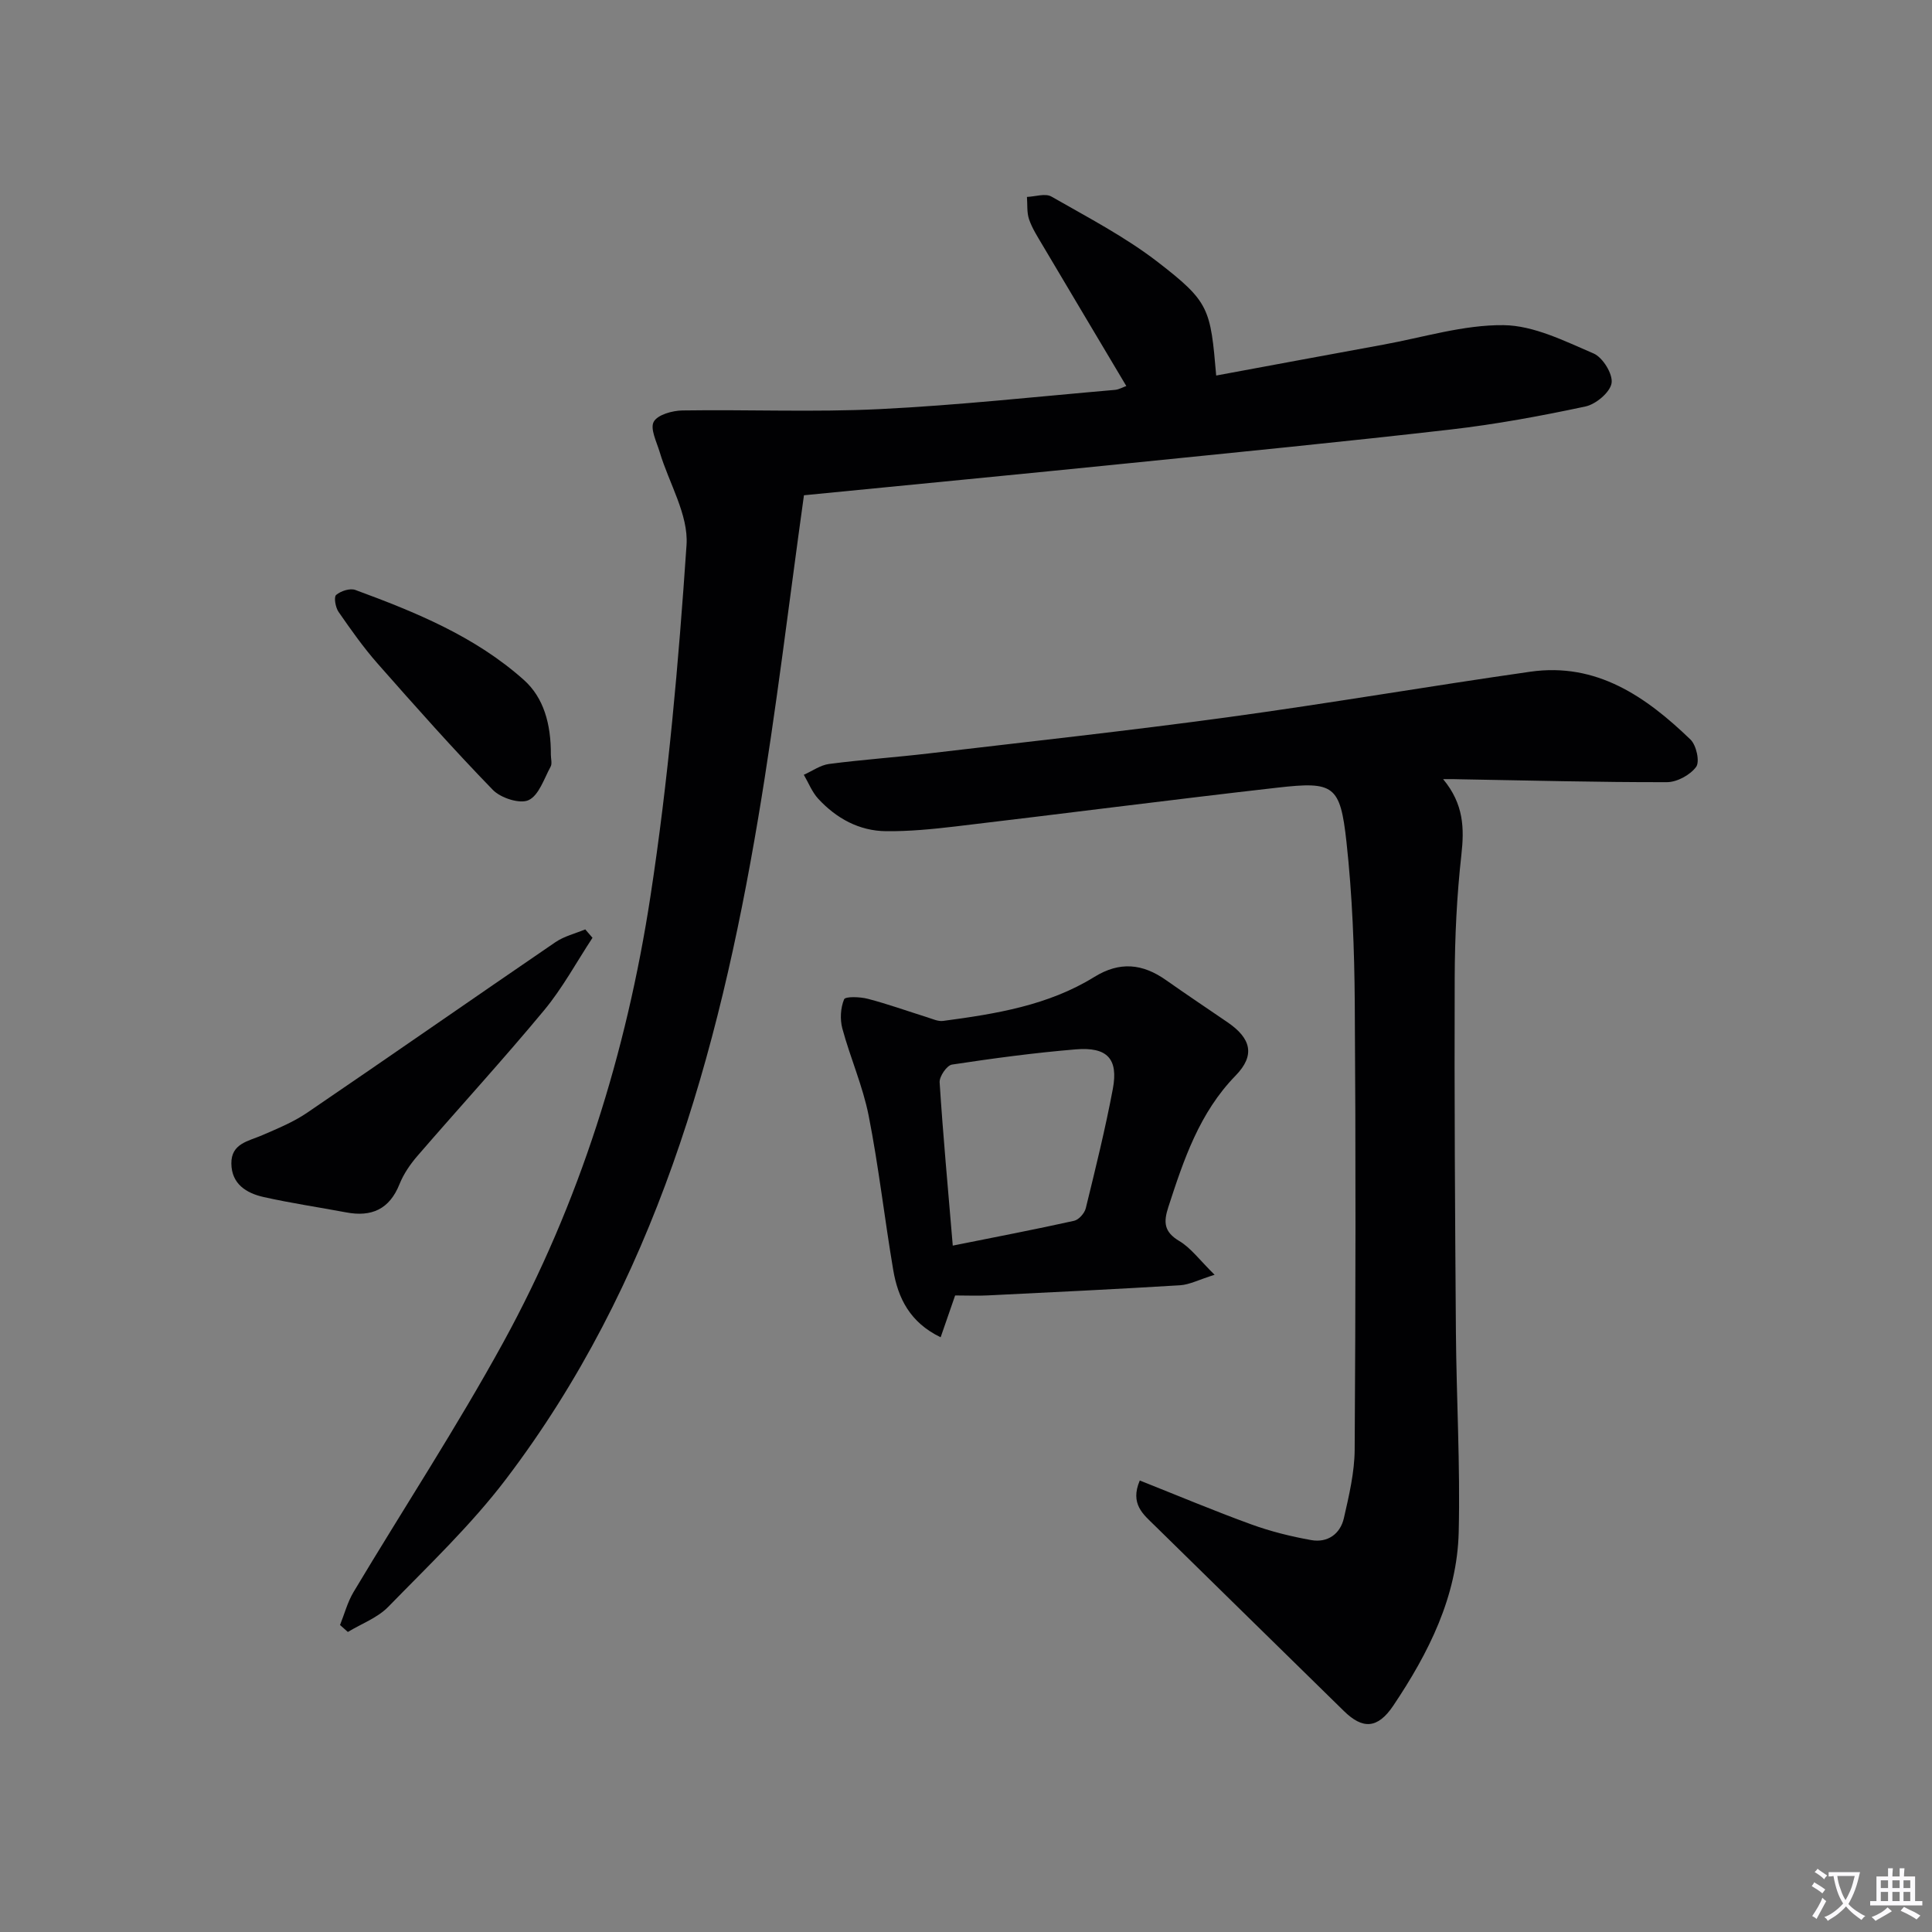 <svg enable-background="new 0 0 400 400" viewBox="0 0 400 400" xmlns="http://www.w3.org/2000/svg"><rect x="0" y="0" width="400" height="400" fill="#808080" stroke="none"/><path d="m377.9 391.2c-.2.3-.4.5-.6.8-.7-.6-1.4-1-2.2-1.5.2-.3.4-.5.5-.8.6.4 1.4.8 2.3 1.5zm-1.8 6.1c-.2-.2-.5-.4-.9-.6.4-.6.8-1.2 1.2-1.9s.7-1.3.9-1.9c.3.3.5.5.8.7-.7 1.3-1.4 2.6-2 3.7zm2.2-9c-.3.3-.5.5-.6.8-.6-.6-1.3-1.1-2-1.5.3-.3.5-.5.6-.7.6.5 1.3.9 2 1.4zm.3.2v-.9h2 4.5c-.3 1.3-.6 2.5-1 3.6s-.9 2.1-1.4 3c.4.5 1 1 1.6 1.4s1.2.8 1.9 1.1c-.3.2-.5.4-.8.8-.4-.3-1-.7-1.6-1.2s-1.2-1.1-1.6-1.6c-.5.6-1.1 1.1-1.7 1.6s-1.4.9-2.1 1.4c-.1-.3-.3-.5-.7-.8.6-.2 1.2-.5 1.9-1s1.4-1.1 2-1.8c-.5-.8-.9-1.6-1.2-2.5s-.6-2-.8-3.2c-.4.1-.7.1-1 .1zm2.5 2.7c.3 1 .7 1.7 1 2.2.3-.5.6-1.1 1-2s.6-1.9.9-3h-3.2-.4c.1.9.3 1.8.7 2.8z" fill="#fbfafc"/><path d="m396.5 388.5v1.5 3.6h1.5v.9c-.4 0-1 0-1.7 0h-7.9c-.5 0-.9 0-1.2 0v-.9h1.3v-3.5c0-.7 0-1.2 0-1.6h2.4c0-.8 0-1.4 0-1.7h1c0 .3-.1.8-.1 1.7h1.5c0-.8 0-1.4 0-1.7h1c0 .3-.1.9-.1 1.7zm-8.2 9.2c-.2-.3-.5-.5-.8-.8.8-.3 1.4-.6 1.9-.9s1-.7 1.4-1.1c.3.3.6.5.9.8-1.6 1-2.8 1.6-3.4 2zm2.6-6.8v-1.6h-1.5v1.6zm0 2.7v-1.9h-1.5v1.9zm2.4-2.7v-1.6h-1.5v1.6zm0 2.7v-1.9h-1.5v1.9zm.2 2 .7-.8c.4.2.9.5 1.6.8s1.3.7 1.8 1c-.3.3-.5.5-.8.8-.4-.3-1.5-1-3.3-1.8zm2-4.7v-1.6h-1.4v1.6zm0 2.7v-1.9h-1.4v1.9z" fill="#fbfafc"/><g fill="#010103"><path d="m233.19 79.92c-5.86-9.85-11.63-19.52-17.37-29.21-1.01-1.71-2.12-3.43-2.76-5.29-.49-1.43-.32-3.09-.44-4.65 1.71-.06 3.81-.8 5.07-.07 7.49 4.29 15.24 8.32 22.03 13.56 10.68 8.26 10.89 9.59 12.08 23.49 11.58-2.14 23.07-4.29 34.58-6.39 8.3-1.51 16.63-4.13 24.92-4.04 6.26.07 12.63 3.29 18.63 5.86 1.9.81 4.03 4.26 3.73 6.14-.31 1.91-3.25 4.38-5.42 4.84-9.23 1.97-18.55 3.69-27.92 4.77-22.28 2.56-44.61 4.75-66.93 7.01-21.81 2.21-43.63 4.31-66.94 6.6-3.08 21.99-5.72 44.52-9.48 66.86-8.25 49.08-21.5 96.44-52.25 136.89-7.21 9.48-15.98 17.81-24.33 26.38-2.23 2.29-5.55 3.5-8.37 5.21-.54-.48-1.08-.96-1.62-1.44.92-2.29 1.55-4.74 2.8-6.83 10.32-17.26 21.37-34.11 31.02-51.72 15.78-28.8 25.48-59.93 30.44-92.26 3.7-24.09 5.83-48.47 7.48-72.8.42-6.26-3.64-12.8-5.56-19.24-.63-2.1-2.02-4.84-1.23-6.27.8-1.46 3.86-2.31 5.94-2.34 13.62-.21 27.27.39 40.87-.28 16.26-.8 32.46-2.58 48.69-3.98.79-.07 1.55-.52 2.34-.8z"/><path d="m298.78 161.31c4.29 5.16 4.4 10.18 3.78 15.7-.94 8.41-1.35 16.93-1.38 25.4-.09 24.45.07 48.91.25 73.36.11 13.8.91 27.62.58 41.41-.32 13.38-6.24 25.06-13.54 35.95-3.27 4.87-6.38 4.9-10.23 1.12-13.06-12.83-26.17-25.61-39.22-38.45-2.29-2.25-5.12-4.41-3.04-9.28 7.78 3.09 15.36 6.28 23.09 9.09 4.01 1.46 8.21 2.5 12.41 3.25 3.38.6 6.01-1.26 6.76-4.56 1.06-4.66 2.2-9.44 2.23-14.18.2-30.83.24-61.66.02-92.49-.08-11.12-.51-22.29-1.72-33.33-1.29-11.74-2.61-12.55-14.24-11.23-22.26 2.53-44.49 5.41-66.74 8.04-4.76.56-9.57 1.03-14.35.98-5.57-.06-10.27-2.65-14.02-6.7-1.29-1.39-2.02-3.31-3-4.98 1.74-.77 3.42-2 5.23-2.24 6.91-.9 13.88-1.38 20.81-2.2 20.62-2.43 41.27-4.68 61.84-7.49 20.88-2.85 41.67-6.43 62.54-9.41 13.72-1.96 23.95 5.17 33.16 14.05 1.21 1.17 1.96 4.56 1.17 5.65-1.23 1.68-3.96 3.17-6.06 3.17-14.31.03-28.62-.36-42.93-.6-.79-.04-1.59-.03-3.4-.03z"/><path d="m251.47 263.93c-3.3 1.03-5.2 2.05-7.15 2.17-13.26.81-26.53 1.45-39.8 2.1-2.14.11-4.29.01-6.77.01-.82 2.38-1.82 5.25-3 8.66-6.36-3.07-8.83-8.1-9.82-13.95-1.8-10.62-3-21.36-5.08-31.92-1.21-6.13-3.81-11.98-5.45-18.05-.51-1.9-.38-4.27.36-6.05.26-.63 3.3-.53 4.9-.11 4.15 1.08 8.2 2.54 12.29 3.82 1.09.34 2.26.9 3.31.76 10.89-1.45 21.76-3.2 31.3-9.1 5.28-3.27 9.99-2.76 14.82.63 4.21 2.96 8.49 5.83 12.74 8.73 4.9 3.34 5.82 6.83 1.7 11.06-7.52 7.72-10.73 17.39-13.93 27.22-1.02 3.13-.91 5.13 2.25 7.02 2.42 1.43 4.21 3.94 7.33 7zm-54.21-6.04c8.97-1.8 17.08-3.35 25.13-5.14.97-.22 2.16-1.57 2.41-2.6 2.01-8.2 4.04-16.41 5.6-24.7 1.17-6.24-1.15-8.73-7.67-8.19-8.57.71-17.12 1.86-25.63 3.15-1.06.16-2.64 2.46-2.56 3.68.7 10.89 1.71 21.76 2.72 33.8z"/><path d="m122.67 194.16c-3.31 5.03-6.21 10.42-10.03 15.02-8.49 10.23-17.49 20.04-26.18 30.1-1.51 1.74-2.89 3.75-3.74 5.87-2.08 5.22-5.79 6.86-11.06 5.86-5.69-1.07-11.44-1.91-17.09-3.18-3.57-.8-6.63-2.7-6.67-6.94-.04-4.16 3.53-4.61 6.4-5.86 3.18-1.38 6.46-2.72 9.3-4.66 17.18-11.69 34.23-23.58 51.39-35.3 1.82-1.24 4.11-1.79 6.18-2.65z"/><path d="m114.05 156.26c0 .83.3 1.83-.05 2.47-1.36 2.48-2.42 5.93-4.56 6.93-1.81.84-5.76-.44-7.39-2.11-8.22-8.46-16.06-17.3-23.86-26.15-2.95-3.35-5.55-7.04-8.1-10.72-.64-.92-1-3.07-.5-3.5.96-.82 2.86-1.44 3.97-1.04 12.5 4.6 24.85 9.64 34.94 18.67 4.04 3.63 5.59 9.04 5.55 15.45z"/></g></svg>